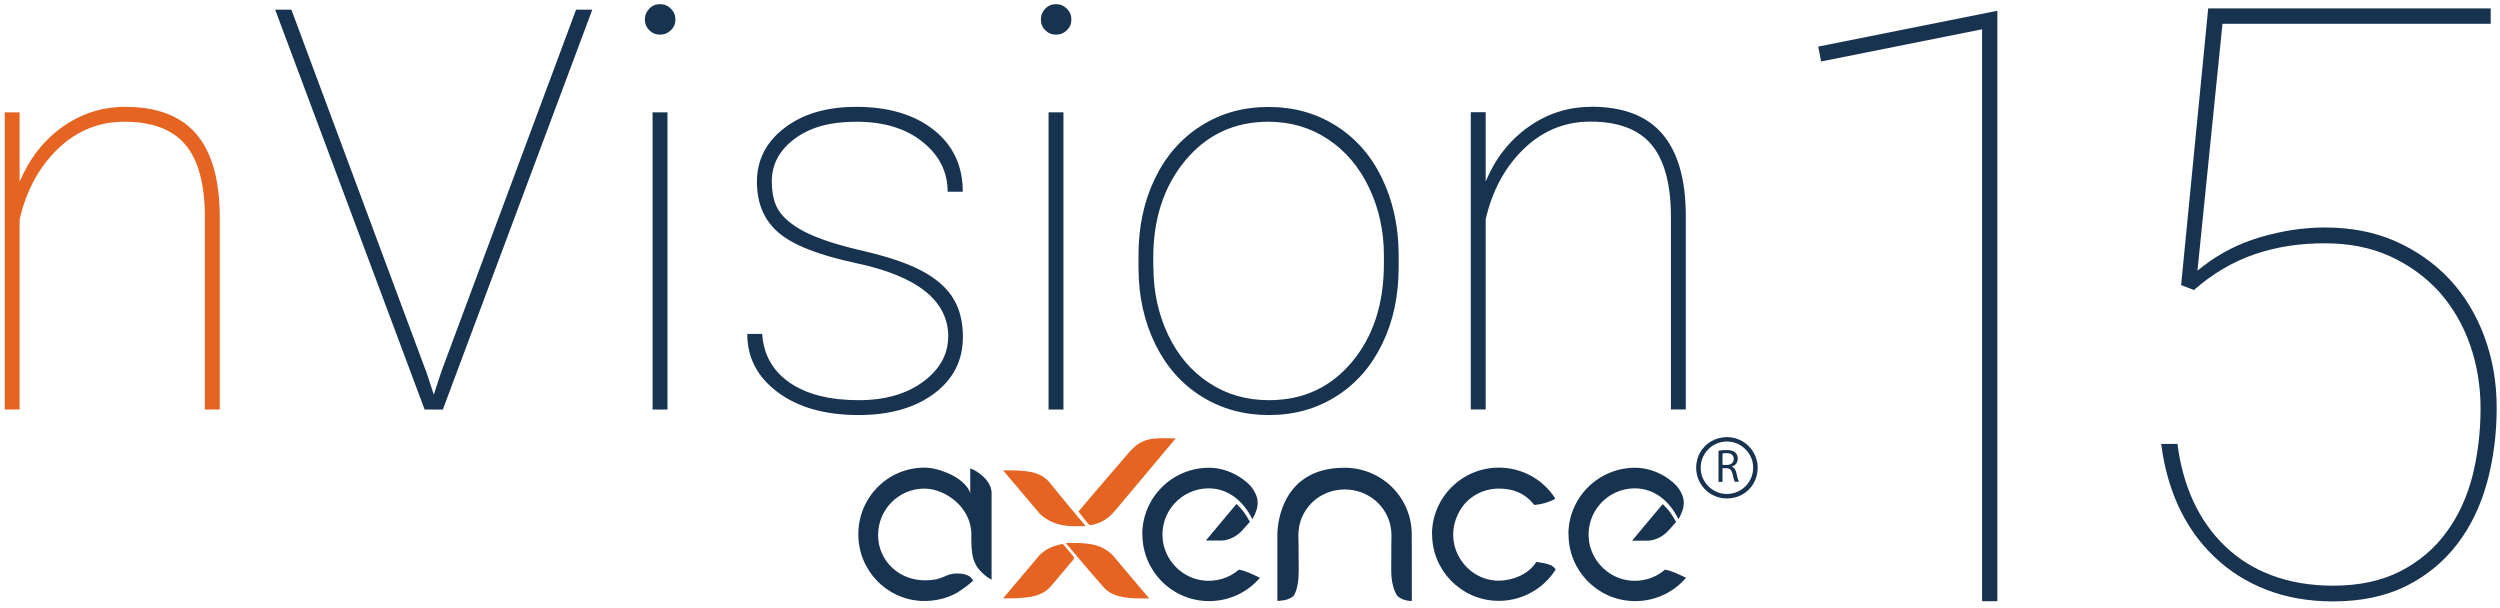 <svg width="300" height="73" viewBox="0 0 300 73" fill="none" xmlns="http://www.w3.org/2000/svg">
<path d="M239.681 72.14H237.851V3.514L218.536 7.378L218.185 5.592L239.681 1.289V72.14Z" fill="#173350"/>
<path d="M2.369 21.779C3.541 19.013 5.254 16.818 7.509 15.222C9.779 13.613 12.283 12.822 15.021 12.822C18.843 12.822 21.684 13.905 23.544 16.071C25.404 18.237 26.341 21.501 26.37 25.877V49.148H24.584V25.833C24.554 22.013 23.778 19.189 22.241 17.359C20.703 15.53 18.258 14.608 14.919 14.608C11.844 14.608 9.179 15.705 6.924 17.886C4.669 20.067 3.146 22.891 2.355 26.331V49.148H0.568V13.481H2.355V21.779H2.369Z" fill="#E56421"/>
<path d="M51.103 44.464L52.055 47.362L53.007 44.464L69.129 1.158H71.077L53.139 49.148H50.957L33.019 1.158H34.966L51.089 44.464H51.103Z" fill="#173350"/>
<path d="M77.388 2.343C77.388 1.831 77.563 1.406 77.915 1.041C78.266 0.675 78.691 0.499 79.204 0.499C79.716 0.499 80.141 0.675 80.507 1.041C80.873 1.406 81.049 1.831 81.049 2.343C81.049 2.855 80.873 3.28 80.507 3.631C80.141 3.982 79.716 4.158 79.204 4.158C78.691 4.158 78.266 3.982 77.915 3.631C77.563 3.28 77.388 2.855 77.388 2.343ZM80.097 49.148H78.31V13.481H80.097V49.148Z" fill="#173350"/>
<path d="M113.792 40.41C113.792 36.078 110.101 33.136 102.706 31.57C98.269 30.619 95.18 29.419 93.437 27.926C91.695 26.448 90.831 24.399 90.831 21.808C90.831 19.218 91.929 17.037 94.14 15.354C96.351 13.656 99.221 12.822 102.765 12.822C106.616 12.822 109.706 13.744 112.034 15.574C114.363 17.403 115.534 19.891 115.534 23.009H113.718C113.718 20.608 112.708 18.618 110.687 17.008C108.666 15.398 106.031 14.608 102.78 14.608C99.529 14.608 97.186 15.296 95.356 16.657C93.525 18.018 92.617 19.715 92.617 21.765C92.617 23.374 92.954 24.633 93.642 25.54C94.33 26.448 95.429 27.282 96.966 28.014C98.504 28.746 100.744 29.463 103.688 30.136C106.631 30.824 108.959 31.614 110.672 32.536C112.386 33.458 113.63 34.556 114.392 35.815C115.168 37.073 115.549 38.625 115.549 40.439C115.549 43.249 114.392 45.518 112.093 47.23C109.794 48.943 106.763 49.806 103.029 49.806C99.031 49.806 95.795 48.899 93.349 47.084C90.904 45.269 89.674 42.942 89.674 40.074H91.46C91.636 42.576 92.734 44.523 94.77 45.928C96.805 47.318 99.558 48.021 103.029 48.021C106.221 48.021 108.798 47.274 110.79 45.796C112.781 44.318 113.777 42.518 113.777 40.41H113.792Z" fill="#173350"/>
<path d="M124.905 2.343C124.905 1.831 125.081 1.406 125.432 1.041C125.784 0.675 126.209 0.499 126.721 0.499C127.234 0.499 127.658 0.675 128.024 1.041C128.39 1.406 128.566 1.831 128.566 2.343C128.566 2.855 128.39 3.28 128.024 3.631C127.658 3.982 127.234 4.158 126.721 4.158C126.209 4.158 125.784 3.982 125.432 3.631C125.081 3.28 124.905 2.855 124.905 2.343ZM127.614 49.148H125.828V13.481H127.614V49.148Z" fill="#173350"/>
<path d="M136.62 30.619C136.62 27.209 137.279 24.15 138.582 21.442C139.886 18.735 141.731 16.613 144.118 15.105C146.504 13.583 149.199 12.837 152.215 12.837C155.232 12.837 157.882 13.569 160.255 15.047C162.627 16.525 164.487 18.603 165.804 21.311C167.122 24.018 167.811 27.062 167.84 30.443V32.024C167.84 35.449 167.196 38.522 165.892 41.215C164.589 43.923 162.759 46.03 160.372 47.538C157.985 49.06 155.29 49.806 152.274 49.806C149.257 49.806 146.563 49.06 144.176 47.567C141.789 46.074 139.944 43.981 138.626 41.288C137.308 38.595 136.635 35.566 136.62 32.214V30.634V30.619ZM138.407 32.009C138.407 34.98 138.992 37.688 140.164 40.161C141.335 42.635 142.975 44.567 145.084 45.942C147.178 47.333 149.58 48.021 152.289 48.021C156.359 48.021 159.669 46.498 162.231 43.44C164.794 40.381 166.068 36.459 166.068 31.643V30.619C166.068 27.692 165.468 24.999 164.282 22.511C163.095 20.023 161.455 18.091 159.347 16.701C157.253 15.31 154.866 14.608 152.201 14.608C148.13 14.608 144.82 16.159 142.243 19.247C139.666 22.35 138.392 26.243 138.392 30.941V31.995L138.407 32.009Z" fill="#173350"/>
<path d="M190.933 12.822C188.18 12.822 185.676 13.627 183.42 15.222C181.151 16.832 179.437 19.013 178.281 21.779V13.466H176.494V49.133H178.281V26.316C179.071 22.877 180.594 20.052 182.849 17.871C185.104 15.691 187.77 14.593 190.845 14.593C194.183 14.593 196.629 15.515 198.166 17.345C199.704 19.174 200.48 21.999 200.509 25.819V49.133H202.296V25.862C202.281 21.486 201.329 18.223 199.47 16.057C197.61 13.89 194.769 12.807 190.947 12.807L190.933 12.822Z" fill="#173350"/>
<path d="M127.366 65.305C126.282 65.525 125.374 65.964 124.759 66.608C122.738 69.008 121.977 69.901 120.366 71.803C122.68 71.803 124.876 71.803 126.077 70.384C126.809 69.52 126.839 69.491 128.859 67.091V66.842C127.908 65.671 128.215 66.081 127.541 65.276C127.541 65.276 127.527 65.261 127.512 65.261C127.468 65.261 127.41 65.305 127.38 65.305M128.83 65.159H127.893C131.319 69.242 131.495 69.359 132.374 70.398C133.575 71.833 135.595 71.818 137.909 71.818C136.298 69.915 135.537 69.023 133.516 66.622C132.242 65.349 130.719 65.159 128.903 65.159H128.83ZM120.381 56.451C121.977 58.353 122.753 59.246 124.774 61.646C125.623 62.495 127 63.139 128.815 63.139H130.28C126.853 59.056 126.78 58.895 125.916 57.856C124.73 56.451 122.753 56.436 120.483 56.436H120.396M135.566 54.197C134.79 55.119 132.711 57.475 129.416 61.383C130.368 62.627 130.719 63.051 130.836 63.022C132.667 62.715 133.413 61.749 134.116 60.914C136.137 58.514 139.491 54.504 141.087 52.602C140.501 52.602 139.974 52.587 139.476 52.587C137.997 52.587 136.84 52.763 135.566 54.197Z" fill="#E56421"/>
<path d="M144.689 64.866H146.578C146.797 64.866 148.071 64.808 149.17 63.534C149.594 63.051 149.594 63.081 149.99 62.612C149.302 61.441 149.228 61.324 148.379 60.475C147.53 61.5 146.139 63.124 144.689 64.881M195.838 64.881H197.727C197.947 64.881 199.221 64.822 200.319 63.549C200.744 63.066 200.744 63.095 201.139 62.627C200.436 61.456 200.378 61.339 199.528 60.49C198.679 61.515 197.288 63.139 195.838 64.895M137.089 64.134C137.089 68.437 140.486 71.95 144.762 72.125H145.45C147.749 72.023 149.799 70.969 151.191 69.33C150.268 68.891 149.331 68.437 148.657 68.364C147.486 69.374 145.875 69.901 144.147 69.623C141.746 69.242 139.827 67.237 139.534 64.822C139.139 61.456 141.76 58.602 145.04 58.602C147.325 58.602 149.17 60.051 150.283 62.305C151.161 60.768 151.103 59.773 150.283 58.587C149.755 57.812 147.705 56.129 145.084 56.129C140.662 56.129 137.074 59.714 137.074 64.12M153.285 64.12V72.096H153.533C154.28 72.052 154.851 71.847 155.247 71.496C155.686 70.75 155.847 69.71 155.847 68.408C155.847 66.271 155.803 64.207 155.803 64.207C155.818 61.134 158.278 58.734 161.368 58.734C164.457 58.734 166.961 61.134 166.976 64.207C166.976 64.207 166.947 66.227 166.947 68.408C166.947 69.696 167.196 70.764 167.679 71.511C168.074 71.862 168.572 72.067 169.187 72.111H169.422C169.422 71.774 169.407 60.432 169.407 64.134C169.407 59.656 165.79 56.129 161.324 56.129C153.138 56.129 153.285 64.134 153.285 64.134M188.224 64.134C188.224 68.437 191.621 71.95 195.897 72.125H196.585C198.884 72.023 200.934 70.969 202.325 69.33C201.403 68.891 200.466 68.437 199.792 68.364C198.621 69.374 197.01 69.901 195.282 69.623C192.88 69.242 190.962 67.237 190.669 64.822C190.274 61.456 192.895 58.602 196.175 58.602C198.459 58.602 200.305 60.051 201.417 62.305C202.296 60.768 202.237 59.773 201.417 58.587C200.89 57.812 198.84 56.129 196.219 56.129C191.797 56.129 188.209 59.714 188.209 64.12M102.999 64.12C102.999 68.408 106.352 71.921 110.57 72.111H111.302C112.649 72.052 114.128 71.657 115.27 70.852C116.046 70.325 116.383 70.032 116.793 69.667C116.676 69.506 116.559 69.359 116.442 69.228C116.09 68.979 115.622 68.818 114.875 68.818C113.279 68.818 113.367 69.637 110.95 69.637C107.89 69.637 105.371 67.296 105.371 64.207C105.371 61.119 107.861 58.631 110.921 58.631C113.44 58.631 116.559 60.885 116.559 64.105C116.559 66.535 116.588 67.852 118.477 69.257C118.638 69.359 118.799 69.462 118.99 69.564C118.99 68.188 118.99 66.052 118.99 64.149V59.158C118.99 57.695 117.335 56.509 116.427 56.202C116.427 57.036 116.427 57.739 116.427 59.319C116.427 59.071 116.295 58.778 116.061 58.47C115.051 57.08 112.576 56.114 110.936 56.114C106.528 56.114 102.999 59.7 102.999 64.105M171.852 64.105C171.852 68.408 175.264 71.921 179.526 72.096H180.214C182.806 71.979 185.266 70.603 186.686 68.335C186.554 68.144 186.379 67.984 186.188 67.852C185.544 67.588 184.826 67.486 184.343 67.442C183.479 68.906 181.488 69.681 179.818 69.681C175.879 69.681 172.848 65.217 175.22 61.207C176.187 59.583 177.973 58.631 179.862 58.631C181.429 58.631 182.937 59.085 184.109 60.593C184.797 60.549 185.793 60.329 186.613 59.861V59.788C185.09 57.431 182.527 56.114 179.862 56.114C175.44 56.114 171.838 59.7 171.838 64.105" fill="#173350"/>
<path d="M206.22 54.08C206.469 54.036 206.82 54.007 207.157 54.007C207.684 54.007 208.006 54.094 208.241 54.314C208.431 54.475 208.533 54.738 208.533 55.031C208.533 55.529 208.226 55.865 207.816 55.997C208.109 56.114 208.284 56.377 208.372 56.773C208.489 57.3 208.592 57.666 208.665 57.812H208.167C208.109 57.709 208.021 57.387 207.918 56.919C207.801 56.392 207.611 56.202 207.157 56.187H206.703V57.826H206.22V54.109V54.08ZM206.703 55.792H207.201C207.728 55.792 208.05 55.514 208.05 55.075C208.05 54.592 207.699 54.373 207.186 54.373C206.952 54.373 206.791 54.402 206.703 54.416V55.792Z" fill="#173350"/>
<path d="M208.226 59.685C205.415 60.432 202.925 57.929 203.672 55.133C203.994 53.904 204.99 52.909 206.235 52.587C209.046 51.84 211.536 54.343 210.789 57.139C210.467 58.368 209.471 59.363 208.241 59.685H208.226ZM207.846 53.041C205.634 52.616 203.716 54.533 204.141 56.743C204.375 57.973 205.386 58.983 206.616 59.217C208.827 59.641 210.745 57.724 210.32 55.514C210.086 54.285 209.076 53.275 207.846 53.041Z" fill="#173350"/>
<path d="M298.137 40.425C297.171 37.805 295.78 35.493 293.993 33.561C292.192 31.629 289.995 30.078 287.491 28.965C284.987 27.853 282.132 27.297 279.013 27.297C276.45 27.297 273.858 27.692 271.266 28.453C268.689 29.214 266.376 30.385 264.369 31.951L263.696 32.478L266.698 2.855H298.884V1.011H264.984L261.734 34.205L263.271 34.805C265.497 32.844 267.942 31.409 270.534 30.517C273.199 29.609 276.084 29.17 279.086 29.199C281.941 29.199 284.563 29.726 286.832 30.765C289.102 31.805 291.079 33.239 292.704 35.024C294.286 36.81 295.531 38.917 296.38 41.303C297.229 43.688 297.668 46.294 297.668 49.045C297.668 51.797 297.332 54.621 296.687 57.153C296.028 59.7 294.974 61.968 293.554 63.886C292.133 65.832 290.274 67.413 288.033 68.554C285.793 69.696 283.098 70.281 279.994 70.281C277.3 70.281 274.839 69.871 272.672 69.067C270.505 68.262 268.601 67.076 267.02 65.554C265.438 64.032 264.135 62.203 263.169 60.08C262.246 58.061 261.616 55.778 261.294 53.275H259.347C259.683 55.997 260.386 58.5 261.411 60.739C262.495 63.095 263.945 65.13 265.717 66.813C267.459 68.496 269.553 69.828 271.955 70.764C274.356 71.701 277.051 72.169 279.979 72.169C283.347 72.169 286.305 71.54 288.765 70.311C291.225 69.081 293.29 67.369 294.901 65.247C296.497 63.154 297.683 60.68 298.445 57.9C299.206 55.104 299.601 52.104 299.601 48.957C299.601 45.811 299.104 43.059 298.137 40.439V40.425Z" fill="#173350"/>
</svg>

